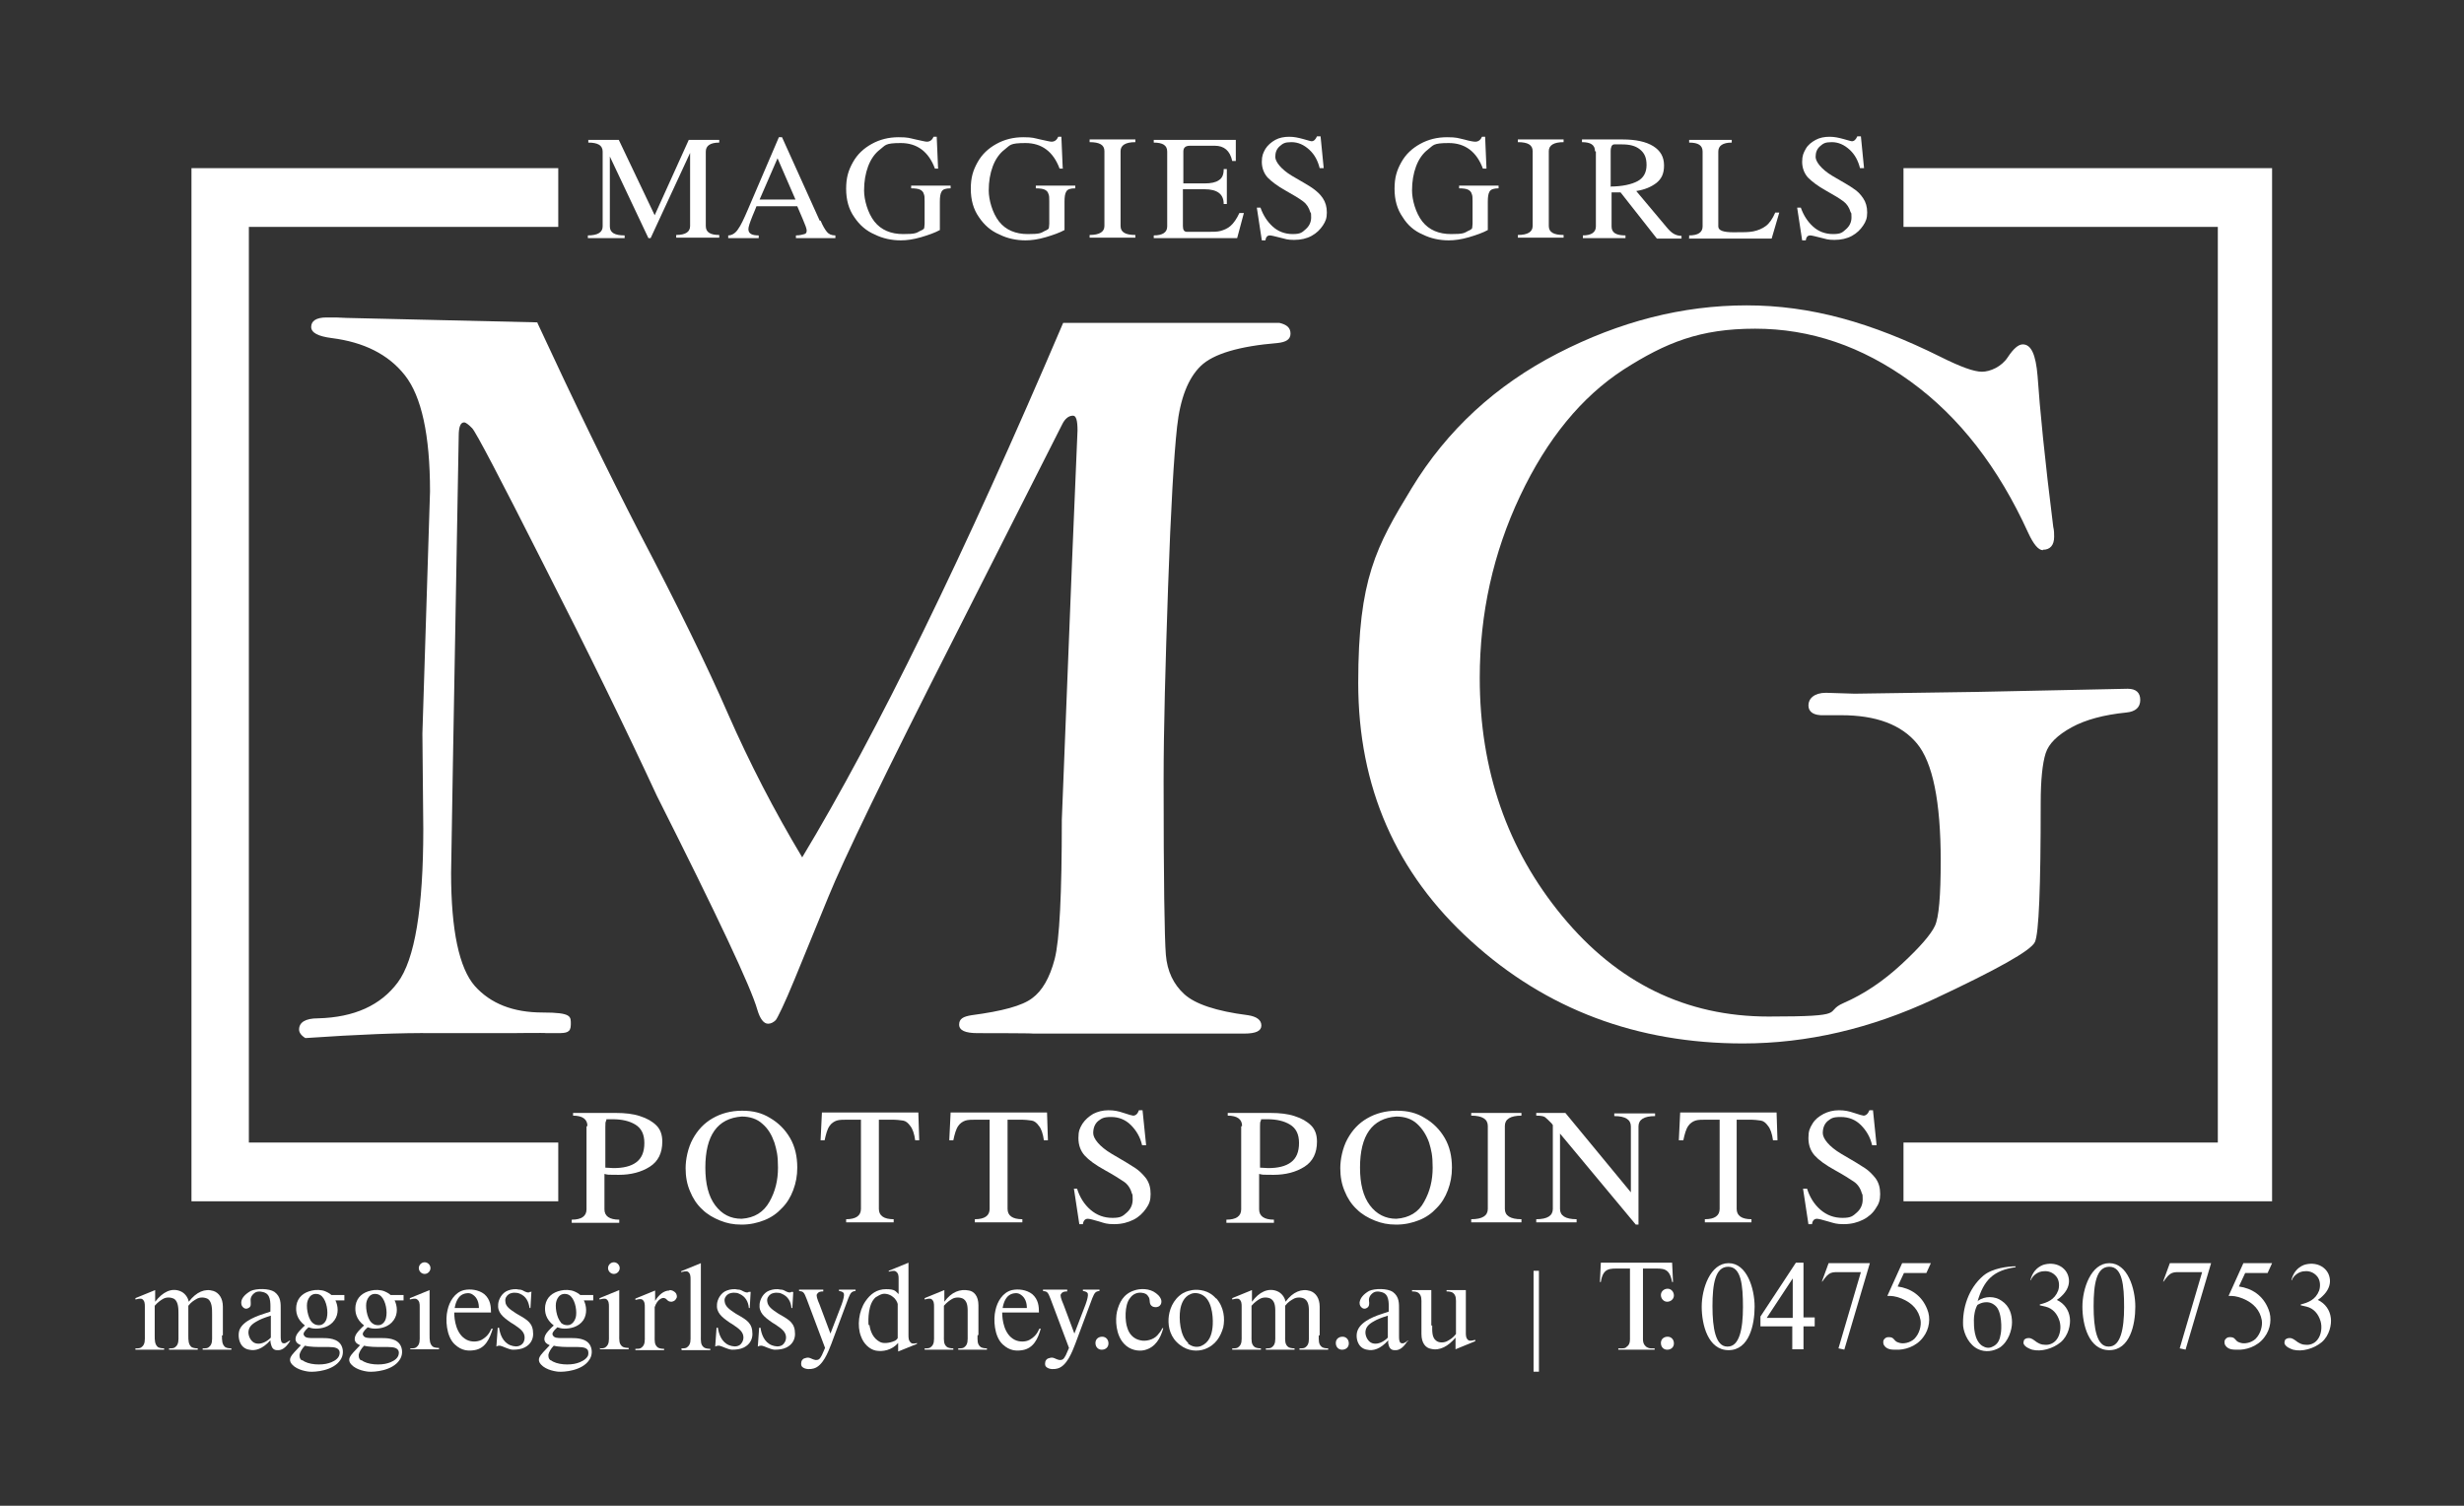<?xml version="1.0" encoding="UTF-8"?>
<svg xmlns="http://www.w3.org/2000/svg" version="1.1" viewBox="0 0 549.5 335.8">
  <rect x="0" y="0" width="549.5" height="335.8" fill="#333333" stroke="none"/>
  <defs>
    <style>
      .cls-1 {
        fill: #fff;
      }
    </style>
  </defs>
  <!-- Generator: Adobe Illustrator 28.6.0, SVG Export Plug-In . SVG Version: 1.2.0 Build 709)  -->
  <g>
    <g id="Layer_1">
      <g>
        <path class="cls-1" d="M49.5,297.8c0,1.1,0,2,.7,2.6.3.2.7.3,1.4.3v.3h-6.4v-.3c.7,0,1.1,0,1.4-.3.8-.6.7-1.6.7-2.6v-4.7c0-1.2,0-2.7-.9-3.4-.7-.4-1.8-.5-2.6,0-.5.3-1.1.6-1.8,1.5v6.6c0,1.1,0,2,.7,2.6.3.2.8.3,1.4.3v.3h-6.4v-.3c.7,0,1.1,0,1.4-.3.8-.6.7-1.6.7-2.6v-4.7c0-1.2,0-2.7-.9-3.4-.7-.4-1.8-.5-2.6,0-.5.3-1.1.7-1.8,1.5v6.6c0,1.1,0,2,.7,2.6.3.2.8.3,1.4.3v.3h-6.4v-.3c.7,0,1.1,0,1.4-.3.8-.6.7-1.6.7-2.6v-6.4c0-.6,0-1.3-.6-1.7-.4-.2-1.1,0-1.5.1v-.3l4.4-1.8v2.6c1.7-2.2,3.6-3.1,5.5-2.4,1.1.4,1.8,1.4,2,2.4,1.7-2.2,3.6-3,5.5-2.4,1.2.4,2.1,1.6,2.1,3.5v6.4h0Z"/>
        <path class="cls-1" d="M64.6,299.2c-.9,1.4-1.8,2-2.8,1.9-.6,0-1.1-.3-1.3-1.1-.2-.5-.2-1.1-.2-1.1-1.8,2-3.4,2.4-4.7,2.1-.8-.1-1.6-.6-2-1.5-.4-.8-.5-2-.2-2.9.8-2.1,4.1-3.2,6-3.8l.9-.3c0-1.4.2-3.4-1-4.1-.7-.4-1.7-.5-2.3-.2-.7.4-1.2,1.1-1.1,1.9,0,.6.2,1.3-.5,1.6-.3.2-.7.2-1,0-.4-.3-.6-.6-.6-1.2,0-1,.9-1.9,2.1-2.6,1.3-.6,4.1-.6,5.3.2,1.5,1.1,1.4,2.6,1.4,4.1v5.7c0,.6,0,1.4.4,1.6.5.2.8,0,1.5-.5h.2c0,.1,0,.1,0,.1ZM55.4,297.1c0,.8.4,1.8,1.2,2.3.9.5,2,.2,2.8-.3.5-.3.8-.6,1-.8v-4.9c-1.6.5-2.5.9-3,1.2-1.3.7-2,1.4-2,2.6h0Z"/>
        <path class="cls-1" d="M77,290h-2.2c.6,1.2.8,3-.2,4.4-1.1,1.6-3,1.9-4.2,1.9-.3,0-.7,0-1.6-.3-.9.8-1.3,1.4-1,1.8.3.6,1.1.6,2,.6h2.1c1.1,0,3.5,0,4.3,1.8.4.9.4,2.1-.3,3.1-1.6,2.4-5.6,2.7-6.9,2.6-1.1-.1-3.4-.6-4.2-2.1-.2-.5-.2-.9.3-1.6.7-.9,1.4-1.5,2-2.2-.7-.3-1.1-.6-1.2-1.3,0-.6.2-1.1.8-1.8.4-.4.7-.8,1.3-1.3-1.8-1.4-2.1-3-1.9-4.5.3-1.8,1.6-2.9,3.5-3.3.8-.2,2.1-.2,3,.2.7.3,1.1.6,1.3.8h2.9v1.2h0ZM67.4,303.3c1.3,1.1,4.3,1.2,5.9.7.7-.2,1.9-.7,2.3-1.6.2-.5.2-1,0-1.3-.5-.8-1.9-.7-3.4-.7s-3.1,0-4.2-.3c-.7.7-1.1,1.5-1.2,2,0,.5,0,.9.5,1.3h0ZM69.6,294.9c.6.6,1.3.7,1.9.6.8-.2,1.3-1,1.4-1.7.3-1.2,0-3.6-1.1-4.7-.6-.6-1.4-.6-1.8-.5-.8.2-1.2.9-1.4,1.5-.4,1.1,0,3.8,1,4.8h0Z"/>
        <path class="cls-1" d="M90.2,290h-2.2c.6,1.2.8,3-.2,4.4-1.1,1.6-3,1.9-4.2,1.9-.3,0-.7,0-1.6-.3-.9.8-1.3,1.4-1,1.8.3.6,1.1.6,2,.6h2.1c1.1,0,3.5,0,4.3,1.8.4.9.4,2.1-.3,3.1-1.6,2.4-5.6,2.7-6.9,2.6-1.1-.1-3.4-.6-4.2-2.1-.2-.5-.2-.9.3-1.6.7-.9,1.4-1.5,2-2.2-.7-.3-1.1-.6-1.2-1.3,0-.6.2-1.1.8-1.8.4-.4.7-.8,1.3-1.3-1.8-1.4-2.1-3-1.9-4.5.3-1.8,1.6-2.9,3.5-3.3.8-.2,2.1-.2,3,.2.7.3,1.1.6,1.3.8h2.9v1.2h0ZM80.6,303.3c1.3,1.1,4.3,1.2,5.9.7.7-.2,1.9-.7,2.3-1.6.2-.5.2-1,0-1.3-.5-.8-1.9-.7-3.4-.7s-3.1,0-4.2-.3c-.7.7-1.1,1.5-1.2,2,0,.5,0,.9.5,1.3h0ZM82.8,294.9c.6.6,1.3.7,1.9.6.8-.2,1.3-1,1.4-1.7.3-1.2,0-3.6-1.1-4.7-.6-.6-1.4-.6-1.8-.5-.8.2-1.2.9-1.4,1.5-.4,1.1,0,3.8,1,4.8h0Z"/>
        <path class="cls-1" d="M91.5,300.7c.7,0,1.1,0,1.4-.3.8-.6.7-1.6.7-2.6v-6.4c0-.6,0-1.3-.7-1.7-.4-.2-1.1,0-1.5.1v-.3l4.4-1.8v10c0,1.1,0,2,.7,2.6.3.2.8.3,1.4.3v.3h-6.4v-.3h0ZM94.7,281.5c.7,0,1.3.6,1.3,1.3s-.6,1.3-1.3,1.3-1.3-.6-1.3-1.3.6-1.3,1.3-1.3h0Z"/>
        <path class="cls-1" d="M101.3,292.7c0,1.6.4,4.9,2.8,6.1,1,.5,2.3.5,3.3,0,1.2-.7,1.7-1.4,2.2-2.5h.3c-.7,2.2-1.6,4.4-4.1,4.8-1.3.2-2.8.2-4.4-1.3-1.9-1.8-2.1-5.6-1.6-7.6.4-1.9,1.6-4,3.7-4.5,1.4-.3,3.2-.1,4.5.9,1.4,1.2,1.5,2.8,1.5,4.1h-8.1ZM103.3,288.6c-1.2.5-1.7,1.9-1.9,3.1h5.4c0-1.1-.3-2.3-1.4-3-.7-.5-1.6-.3-2.1-.1Z"/>
        <path class="cls-1" d="M118.5,288.2l-.2,3.5h-.2c-.2-1.3-.7-2.6-2.2-3.2-.7-.3-1.7-.3-2.4.1-.6.4-.9,1-.8,1.6,0,1.2,1.2,1.9,2.4,2.7l.5.3c2.1,1.2,3.3,1.9,3.3,4.3,0,1.1-.5,2.3-1.9,3-.8.4-1.7.5-2.7.5-1-.1-2.2-.8-2.8-.9-.4,0-.5,0-.8.2l.3-4.2h.3c.2,1.4.8,3.2,2.5,3.9.8.3,1.6.4,2.3,0,.7-.4.9-1.1.9-1.7,0-1.3-1-2-2.5-3l-.5-.3c-1.9-1.3-3.1-2.3-2.9-4.2.1-1,.8-2.5,2.2-3,.8-.3,1.7-.4,2.5-.2.3,0,.5,0,1.2.4.6.3,1,.3,1.2.1h.4Z"/>
        <path class="cls-1" d="M132.4,290h-2.2c.6,1.2.8,3-.1,4.4-1.1,1.6-3,1.9-4.2,1.9-.3,0-.7,0-1.6-.3-.9.8-1.3,1.4-1,1.8.3.6,1.1.6,2,.6h2.1c1.1,0,3.5,0,4.3,1.8.4.9.4,2.1-.3,3.1-1.6,2.4-5.6,2.7-6.9,2.6-1.1-.1-3.4-.6-4.2-2.1-.2-.5-.2-.9.3-1.6.7-.9,1.4-1.5,2-2.2-.7-.3-1.1-.6-1.2-1.3,0-.6.2-1.1.8-1.8.4-.4.7-.8,1.3-1.3-1.8-1.4-2.1-3-1.9-4.5.3-1.8,1.6-2.9,3.5-3.3.8-.2,2.1-.2,3,.2.7.3,1.1.6,1.3.8h2.9v1.2h0ZM122.8,303.3c1.3,1.1,4.3,1.2,5.9.7.7-.2,1.9-.7,2.4-1.6.2-.5.1-1,0-1.3-.5-.8-1.9-.7-3.4-.7s-3.1,0-4.2-.3c-.7.7-1.1,1.5-1.2,2,0,.5,0,.9.5,1.3h0ZM125,294.9c.6.6,1.3.7,1.9.6.8-.2,1.3-1,1.5-1.7.3-1.2,0-3.6-1.1-4.7-.6-.6-1.4-.6-1.8-.5-.8.2-1.2.9-1.4,1.5-.4,1.1,0,3.8,1,4.8h0Z"/>
        <path class="cls-1" d="M133.7,300.7c.7,0,1.1,0,1.4-.3.8-.6.7-1.6.7-2.6v-6.4c0-.6,0-1.3-.6-1.7-.4-.2-1.1,0-1.5.1v-.3l4.4-1.8v10c0,1.1-.1,2,.7,2.6.3.2.8.3,1.4.3v.3h-6.4v-.3h0ZM136.9,281.5c.7,0,1.3.6,1.3,1.3s-.6,1.3-1.3,1.3-1.3-.6-1.3-1.3.6-1.3,1.3-1.3h0Z"/>
        <path class="cls-1" d="M149.3,287.7c.5,0,1.1.2,1.5.8.1.3.3.7,0,1.1-.2.4-.5.6-1,.7-.2,0-.5,0-.8-.2-.5-.4-.3-.4-.8-.6-.4-.2-1.6.2-2.2,2v6.4c0,1.1-.1,2,.7,2.6.3.2.8.3,1.4.3v.3h-6.4v-.3c.7,0,1.1,0,1.4-.3.8-.6.7-1.6.7-2.6v-6.4c0-.6,0-1.3-.6-1.7-.4-.2-1.1,0-1.5.1v-.3l4.4-1.8v2.3c.8-1.3,1.9-2.3,3.2-2.3h0Z"/>
        <path class="cls-1" d="M151.9,300.7c.7,0,1.1,0,1.4-.3.8-.6.7-1.6.7-2.6v-12.5c0-.6,0-1.3-.6-1.7-.4-.2-1.1,0-1.5.1v-.2l4.4-1.8v16.2c0,1.1-.1,2,.7,2.6.3.2.8.3,1.4.3v.3h-6.4v-.3h0Z"/>
        <path class="cls-1" d="M167.4,288.2l-.2,3.5h-.2c-.1-1.3-.7-2.6-2.2-3.2-.6-.3-1.7-.3-2.4.1-.6.4-.9,1-.8,1.6.1,1.2,1.2,1.9,2.4,2.7l.5.3c2.1,1.2,3.3,1.9,3.3,4.3,0,1.1-.5,2.3-1.9,3-.8.4-1.7.5-2.7.5-1-.1-2.2-.8-2.8-.9-.4,0-.5,0-.9.2l.3-4.2h.3c.2,1.4.8,3.2,2.5,3.9.8.3,1.6.4,2.3,0,.6-.4.9-1.1.9-1.7,0-1.3-1-2-2.5-3l-.5-.3c-1.9-1.3-3.1-2.3-2.9-4.2.1-1,.8-2.5,2.2-3,.8-.3,1.7-.4,2.5-.2.3,0,.5,0,1.2.4.6.3,1,.3,1.2.1h.4Z"/>
        <path class="cls-1" d="M176.9,288.2l-.2,3.5h-.2c-.1-1.3-.7-2.6-2.2-3.2-.6-.3-1.7-.3-2.4.1-.6.4-.9,1-.8,1.6.1,1.2,1.2,1.9,2.4,2.7l.5.3c2.1,1.2,3.3,1.9,3.3,4.3,0,1.1-.5,2.3-1.9,3-.8.4-1.7.5-2.7.5-1-.1-2.2-.8-2.8-.9-.4,0-.5,0-.9.2l.3-4.2h.3c.2,1.4.8,3.2,2.5,3.9.8.3,1.6.4,2.3,0,.6-.4.9-1.1.9-1.7,0-1.3-1-2-2.5-3l-.5-.3c-1.9-1.3-3.1-2.3-2.9-4.2.1-1,.8-2.5,2.2-3,.8-.3,1.7-.4,2.5-.2.3,0,.5,0,1.2.4.6.3,1,.3,1.2.1h.3Z"/>
        <path class="cls-1" d="M183.6,287.7v.3c-.7,0-1.1.1-1.4.6-.2.3,0,1,.6,2.4l2.4,6.4,2.5-6.5c.4-1.1.6-2,.5-2.4-.1-.3-.4-.5-1.1-.6v-.3h3.7v.3c-.9.1-1.1.4-1.6,1.6l-3.8,10.2c-.7,1.8-1.9,5-4,5.5-.7.2-1.8.2-2.4-.3-.3-.2-.4-.6-.3-1.1,0-.3.3-.8.8-.9,1.1-.4,1.3.2,2.4.4.6,0,.9-.1,1.4-1.1.4-.9.7-1.6.7-1.6l-4.1-10.9c-.6-1.6-.8-1.7-1.7-1.8v-.3h5.4,0Z"/>
        <path class="cls-1" d="M203.2,299.5c.4.3,1.3,0,1.3,0v.2l-4.2,1.7v-1.9c-1.4,1.6-3.4,2-5,1.7-1.4-.3-2.7-1.5-3.3-3.2-.9-2.3-.5-5.6,1-7.8,1.1-1.6,2.5-2.7,4.6-2.7s2.1.5,2.8,1.1v-3.4c0-.6,0-1.3-.7-1.7-.4-.2-1.1,0-1.5.1v-.2l4.4-1.8v16.1c0,.7,0,1.3.6,1.8h0ZM193.9,295.5c.2,1.4.8,3,2.4,3.8,1,.5,2.7,0,3.3-.3.5-.3.6-.6.6-.6v-7.6c-.1-.4-.4-1.1-1.1-1.6-.7-.6-1.8-.8-2.4-.6-.4.1-.9.4-1.4.7-1.7,1.4-1.7,4.9-1.6,6.2h0Z"/>
        <path class="cls-1" d="M218,297.8c0,1.1-.1,2,.7,2.6.3.2.8.3,1.4.3v.3h-6.4v-.3c.7,0,1.1,0,1.4-.3.8-.6.7-1.6.7-2.6v-4.7c0-1.2.1-2.7-.9-3.4-.6-.4-1.8-.5-2.6,0-.5.3-1.1.7-1.8,1.5v6.6c0,1.1-.1,2,.7,2.6.3.2.8.3,1.4.3v.3h-6.4v-.3c.7,0,1.1,0,1.4-.3.8-.6.7-1.6.7-2.6v-6.4c0-.6,0-1.3-.6-1.7-.4-.2-1.1,0-1.5.1v-.3l4.4-1.8v2.6c1.6-2.2,3.5-2.9,5.5-2.5,1.1.2,2.1,1.2,2.1,3.3v6.6h0Z"/>
        <path class="cls-1" d="M223.5,292.7c0,1.6.4,4.9,2.8,6.1,1,.5,2.4.5,3.3,0,1.2-.7,1.7-1.4,2.2-2.5h.3c-.6,2.2-1.6,4.4-4.1,4.8-1.3.2-2.8.2-4.4-1.3-1.9-1.8-2.1-5.6-1.6-7.6.4-1.9,1.6-4,3.7-4.5,1.4-.3,3.2-.1,4.5.9,1.4,1.2,1.5,2.8,1.5,4.1h-8.1ZM225.5,288.6c-1.2.5-1.7,1.9-1.9,3.1h5.4c0-1.1-.3-2.3-1.4-3-.7-.5-1.6-.3-2.1-.1Z"/>
        <path class="cls-1" d="M238,287.7v.3c-.7,0-1.1.1-1.4.6-.2.3,0,1,.6,2.4l2.4,6.4,2.5-6.5c.4-1.1.6-2,.5-2.4-.1-.3-.4-.5-1.1-.6v-.3h3.7v.3c-.9.1-1.1.4-1.6,1.6l-3.8,10.2c-.7,1.8-1.9,5-4,5.5-.7.2-1.8.2-2.4-.3-.3-.2-.4-.6-.3-1.1,0-.3.3-.8.8-.9,1.1-.4,1.3.2,2.4.4.6,0,.9-.1,1.4-1.1.4-.9.7-1.6.7-1.6l-4.1-10.9c-.6-1.6-.8-1.7-1.7-1.8v-.3h5.4,0Z"/>
        <path class="cls-1" d="M245.8,298.1c.8,0,1.4.6,1.4,1.5s-.7,1.4-1.5,1.4-1.4-.6-1.4-1.5.7-1.4,1.5-1.4Z"/>
        <path class="cls-1" d="M259.4,296.3c-.6,2.1-1.7,4.2-4.2,4.8-1.3.3-3.2,0-4.5-1.4-1.9-2-2-5.4-1.6-7.2.5-2,1.4-3.9,3.8-4.7,1.4-.5,3.5-.5,4.9.6.7.5,1.3,1.3,1.2,2,0,.3-.2.8-.7,1-.4.2-.9.1-1.2,0-1-.5-.5-1.4-.9-2.1-.4-.7-.8-.9-1.6-1-.9-.1-1.9.2-2.6,1.2-1.3,1.6-1.1,5.3-.6,6.6.4,1.4,1.4,2.5,2.9,2.8,1.2.3,2.9-.1,3.8-1.1.5-.6.8-.9,1.1-1.6h.2c0,0,0,0,0,0Z"/>
        <path class="cls-1" d="M271.2,289.5c1.8,2,2,4.6,1.6,6.5-.6,2.1-1.7,4-4.2,4.9-1.5.5-3.6.5-5.5-1-2.1-1.6-2.6-3.9-2.5-5.8.1-1.8.9-4.3,3.2-5.7.9-.5,1.6-.6,2.1-.7,1.4-.2,3.7,0,5.3,1.9h0ZM264.9,299.6c1,.8,2,.9,2.9.6,1.9-.8,2.4-2.5,2.6-4.1.2-1.6.1-5.5-1.8-7-1-.8-2.3-.9-3.1-.5-1.5.6-2.1,2.2-2.3,3.5-.3,1.9-.1,5.8,1.8,7.4h0Z"/>
        <path class="cls-1" d="M294.1,297.8c0,1.1-.1,2,.7,2.6.3.2.7.3,1.4.3v.3h-6.4v-.3c.7,0,1.1,0,1.4-.3.8-.6.7-1.6.7-2.6v-4.7c0-1.2.1-2.7-.9-3.4-.6-.4-1.8-.5-2.6,0-.5.3-1.1.6-1.8,1.5v6.6c0,1.1-.1,2,.7,2.6.3.2.8.3,1.4.3v.3h-6.4v-.3c.7,0,1.1,0,1.4-.3.8-.6.7-1.6.7-2.6v-4.7c0-1.2.1-2.7-.9-3.4-.6-.4-1.8-.5-2.6,0-.5.3-1.1.7-1.8,1.5v6.6c0,1.1-.1,2,.7,2.6.3.2.8.3,1.4.3v.3h-6.4v-.3c.7,0,1.1,0,1.4-.3.8-.6.7-1.6.7-2.6v-6.4c0-.6,0-1.3-.6-1.7-.4-.2-1.1,0-1.5.1v-.3l4.4-1.8v2.6c1.6-2.2,3.6-3.1,5.5-2.4,1.1.4,1.8,1.4,2,2.4,1.6-2.2,3.6-3,5.5-2.4,1.2.4,2.1,1.6,2.1,3.5v6.4h0Z"/>
        <path class="cls-1" d="M299.4,298.1c.8,0,1.4.6,1.4,1.5s-.7,1.4-1.5,1.4-1.4-.6-1.4-1.5.7-1.4,1.5-1.4Z"/>
        <path class="cls-1" d="M313.8,299.2c-.9,1.4-1.8,2-2.8,1.9-.6,0-1.1-.3-1.3-1.1-.2-.5-.1-1.1-.1-1.1-1.8,2-3.4,2.4-4.7,2.1-.8-.1-1.6-.6-2-1.5-.4-.8-.5-2-.1-2.9.9-2.1,4.1-3.2,6-3.8l.9-.3c0-1.4.2-3.4-1-4.1-.7-.4-1.7-.5-2.3-.2-.7.4-1.2,1.1-1.1,1.9.1.6.1,1.3-.5,1.6-.3.2-.7.2-1,0-.4-.3-.6-.6-.6-1.2.1-1,.9-1.9,2.1-2.6,1.3-.6,4.1-.6,5.3.2,1.5,1.1,1.4,2.6,1.4,4.1v5.7c0,.6,0,1.4.4,1.6.5.2.9,0,1.5-.5h.1c0,.1,0,.1,0,.1ZM304.5,297.1c0,.8.4,1.8,1.2,2.3.9.5,2,.2,2.8-.3.5-.3.8-.6,1-.8v-4.9c-1.6.5-2.5.9-3,1.2-1.3.7-2,1.4-2,2.6h0Z"/>
        <path class="cls-1" d="M319.4,295.6c0,1.2-.1,2.7.9,3.4.6.5,1.8.5,2.6,0,.5-.3,1.1-.6,1.8-1.5v-6.6c0-1.1.1-2-.7-2.6-.3-.2-.8-.3-1.4-.3v-.3h4.3v9.5c0,.6,0,1.3.6,1.7.4.2,1.1,0,1.5-.1v.3l-4.4,1.8v-2.6c-1.6,1.9-3.5,3-5.5,2.5-1.1-.2-2.1-1.2-2.1-3.3v-6.6c0-1.1.1-2-.7-2.6-.3-.2-.7-.3-1.4-.3v-.3h4.3v7.9h0Z"/>
        <path class="cls-1" d="M342,305.9v-22.5h1.2v22.5h-1.2Z"/>
        <path class="cls-1" d="M373.1,285.9h-.2c-.6-3.2-2-3-4.3-3h-2.2v14.9c0,1.2-.1,1.9.8,2.6.2.1.5.3,1,.3h.8v.3h-8.1v-.3h.8c.5,0,.9-.1,1-.3.9-.6.8-1.4.8-2.6v-14.9h-2.2c-2.3,0-3.8-.2-4.3,3h-.2s.2-4.3.2-4.3h15.9l.2,4.3h0Z"/>
        <path class="cls-1" d="M371.9,287.4c.8,0,1.4.7,1.4,1.5s-.7,1.4-1.5,1.4-1.4-.7-1.4-1.5.7-1.4,1.5-1.4ZM371.9,298.1c.8,0,1.4.6,1.4,1.5s-.7,1.4-1.5,1.4-1.4-.6-1.4-1.5.7-1.4,1.5-1.4Z"/>
        <path class="cls-1" d="M391.3,291.4c0,4-1.2,9.7-5.8,9.7s-6-5.7-6-9.7,1.9-9.7,6-9.7,5.8,5.7,5.8,9.7ZM385.3,300.3c2.6,0,3.4-3.9,3.4-8.8,0-4.9-.4-9-3.3-9s-3.5,3.9-3.5,8.8c0,4.9.7,9,3.3,9h0Z"/>
        <path class="cls-1" d="M402.2,281.6v12.2h2.5v2h-2.5v5.1h-2.5v-5.1h-7.1v-2.2l7.9-12h1.6ZM399.8,293.9v-8.8l-5.8,8.8h5.8Z"/>
        <path class="cls-1" d="M411.4,301l-1.4-.3,5-17h-4.2c-2.4,0-2.8-.2-4.4,2.1h-.1s1.5-4.1,1.5-4.1h9.2l-5.7,19.3h0Z"/>
        <path class="cls-1" d="M430.6,281.7l-1,2.2h-5l-1.4,3c2.9.4,5.4,2,6.6,5.1.8,1.9.5,4.4-.9,6.2-1.6,2.2-4.3,2.9-6.1,2.8-.9,0-2.1,0-2.7-1.1-.1-.2-.2-.8,0-1.1s.5-.6,1-.6.9,0,1.3.5c.4.5.6.6,1.3.8.8.2,2.2,0,3.2-.9,1.2-1.2,1.6-3,1.4-4.2-.4-2.2-1.8-3.8-4.2-4.8-1.5-.6-2.3-.6-3.2-.6l3.3-7.3h6.4Z"/>
        <path class="cls-1" d="M441.1,290.1c1.5-1.1,3.8-1.1,5.3,0,1.8,1.2,2.3,3.1,2.3,4.8s-.8,4.3-2.7,5.6c-1.5.9-3.3,1.1-4.8.4-2-.9-3.2-3.3-3.4-5.2-.2-3.8,1.1-8.3,4.5-11.2,2-1.7,5.6-2.1,7.2-2.1v.2c-4.9.7-7.1,2.8-8.5,7.7h0ZM440.2,294.4c0,1.4,0,4.4,1.8,5.7.8.5,1.5.6,2.2.3,1.5-.6,1.8-1.8,2-3,.2-1,.3-4.9-1.2-6.2-.9-.8-1.8-.9-2.8-.7-.5.1-1.2.5-1.2.5-.6,1-.8,2.5-.8,3.4h0Z"/>
        <path class="cls-1" d="M461.6,293.9c.2,1.5-.3,3.9-2,5.4-1.8,1.5-4.4,2.2-6.4,1.7-.6-.2-1.6-.6-1.9-1.3-.1-.3,0-.6.1-.9.2-.2.5-.4,1-.4.7,0,1.1.4,1.8.9.5.3,1,.6,1.8.6.8.1,1.9-.2,2.6-1.1.9-1.1,1.1-2.9.7-4.2-.5-1.6-1.5-2.8-3.1-3.2-.5-.1-.9-.2-1.3-.3v-.2c1.6-.4,3.3-1,4.1-3.1.3-.9.3-2.2-.4-3.1-.8-1-1.9-1.3-2.8-1.2-1.2,0-2.5.9-2.9,2h-.1c.4-1.6,1.3-2.8,2.8-3.4,1.2-.4,2.7-.4,3.9.3,1.2.7,1.8,1.8,1.9,3,.1,1.2-.4,2.5-1.7,3.7-.2.2-.4.4-1,.8,1.7.8,2.7,2.3,2.9,4h0Z"/>
        <path class="cls-1" d="M476.2,291.4c0,4-1.2,9.7-5.8,9.7s-6-5.7-6-9.7,1.9-9.7,6-9.7,5.8,5.7,5.8,9.7ZM470.3,300.3c2.6,0,3.4-3.9,3.4-8.8,0-4.9-.4-9-3.3-9s-3.5,3.9-3.5,8.8c0,4.9.7,9,3.3,9h0Z"/>
        <path class="cls-1" d="M487.5,301l-1.4-.3,5-17h-4.2c-2.4,0-2.8-.2-4.4,2.1h-.1s1.5-4.1,1.5-4.1h9.2l-5.7,19.3h0Z"/>
        <path class="cls-1" d="M506.7,281.7l-1,2.2h-5l-1.4,3c2.9.4,5.4,2,6.6,5.1.8,1.9.5,4.4-.9,6.2-1.6,2.2-4.3,2.9-6.1,2.8-.9,0-2.1,0-2.7-1.1-.1-.2-.2-.8,0-1.1s.5-.6,1-.6.9,0,1.3.5c.4.5.6.6,1.3.8.8.2,2.2,0,3.2-.9,1.2-1.2,1.6-3,1.4-4.2-.4-2.2-1.8-3.8-4.2-4.8-1.5-.6-2.3-.6-3.2-.6l3.3-7.3h6.4Z"/>
        <path class="cls-1" d="M519.8,293.9c.2,1.5-.3,3.9-2,5.4-1.8,1.5-4.4,2.2-6.4,1.7-.6-.2-1.6-.6-1.9-1.3-.1-.3,0-.6.1-.9.2-.2.5-.4,1-.4.7,0,1.1.4,1.8.9.5.3,1,.6,1.8.6.8.1,1.9-.2,2.6-1.1.9-1.1,1.1-2.9.7-4.2-.5-1.6-1.5-2.8-3.1-3.2-.5-.1-.9-.2-1.3-.3v-.2c1.6-.4,3.3-1,4.1-3.1.3-.9.3-2.2-.4-3.1-.8-1-1.9-1.3-2.8-1.2-1.2,0-2.5.9-2.9,2h-.1c.4-1.6,1.3-2.8,2.8-3.4,1.2-.4,2.7-.4,3.9.3,1.2.7,1.8,1.8,1.9,3,.1,1.2-.4,2.5-1.7,3.7-.2.2-.4.4-1,.8,1.7.8,2.7,2.3,2.9,4h0Z"/>
      </g>
      <g>
        <polygon class="cls-1" points="494.6 50.6 494.6 254.8 424.5 254.8 424.5 267.9 506.7 267.9 506.7 37.5 424.5 37.5 424.5 50.6 494.6 50.6"/>
        <polygon class="cls-1" points="55.5 254.8 55.5 50.6 124.5 50.6 124.5 37.5 42.7 37.5 42.7 267.9 124.5 267.9 124.5 254.8 55.5 254.8"/>
        <g>
          <path class="cls-1" d="M119.8,71.9c8.2,17.7,15.8,33.3,22.8,46.9,8.5,16.2,15.1,29.7,19.8,40.5,4.7,10.7,10.2,21.4,16.5,31.9,16.7-27.7,36.1-67.4,58.2-119.2h48.2c1.7.4,2.5,1.1,2.5,2.4s-1,1.9-2.9,2.1c-8.5.7-14.3,2.4-17.1,5.1s-4.6,7.2-5.3,13.6c-.7,6.4-1.4,18.2-2,35.6s-1,31.8-1,43.3c0,22.2.2,35.1.5,38.8s1.7,6.6,4.1,8.8c2.4,2.2,7.1,3.8,14.2,4.7,2,.3,3,1.1,3,2.3s-1.2,1.8-3.8,1.8h-47.1c0-.1-12.4-.1-12.4-.1-2.7,0-4.1-.6-4.1-1.9s.9-1.8,2.8-2.1c6.8-.9,11.3-2.1,13.5-3.8,2.2-1.6,3.9-4.5,5-8.7,1.1-4.2,1.6-14.5,1.6-31.1l2.3-58.1,1.2-28.7c0-2.2-.3-3.3-1-3.3-1,0-1.8.7-2.4,1.9l-24,47.4c-15.4,30.3-24.8,49.7-28.2,58.1l-7.5,18.3c-2.3,5.6-3.8,8.6-4.2,9.1-.5.5-1.1.8-1.7.8-1,0-1.8-1.1-2.4-3.1-1.4-5-8.9-20.9-22.4-47.7-7-15.1-15.4-32.3-25.3-51.7-9.8-19.4-15.1-29.5-15.9-30.3s-1.4-1.3-1.8-1.3c-.8,0-1.2,1-1.2,3l-1.3,73.3-.4,24.2c0,12.8,1.8,21.2,5.3,25.2,3.5,3.9,8.5,5.9,15.1,5.9s6.3.9,6.3,2.7-1,1.9-3,1.9h-2.5c0-.1-7.9,0-7.9,0h-17.1c-7.4-.1-17,.3-28.7,1.1-1-.6-1.4-1.3-1.4-1.9,0-1.6,1.4-2.5,4.2-2.5,8.1-.2,14-2.9,17.8-8,3.8-5.1,5.7-16.5,5.7-34.2l-.2-21.3,1.7-54c0-12.6-1.9-21.2-5.6-25.9s-9.2-7.4-16.3-8.3c-3.1-.4-4.6-1.2-4.6-2.5s1.1-2.1,3.4-2.1,2.7,0,4.4.1l42.9,1h0Z"/>
          <path class="cls-1" d="M455.6,122.7c-1,0-2.1-1.3-3.3-3.9-6.6-14.5-15.3-25.8-26.2-33.7s-22.4-11.8-34.7-11.8-19.9,3.1-29.3,9.1c-9.4,6.1-17.1,15.5-23.1,28.2-6,12.7-9,26.2-9,40.6,0,20.5,6.1,38.2,18.4,53.1,12.3,14.9,27.6,22.4,46,22.4s12.1-1,16.7-3,8.9-4.9,13-8.7c4.1-3.8,6.5-6.6,7.4-8.5.9-1.9,1.3-6.7,1.3-14.6,0-13.2-1.8-21.9-5.3-26.1-3.5-4.2-9.1-6.3-16.9-6.3h-3.8c-2.3.1-3.5-.7-3.5-2.2s1.3-2.8,3.9-2.8l6.4.2,27.4-.4,33.5-.7c1.9,0,2.8.9,2.8,2.5s-1,2.6-3.1,2.8c-5,.5-9.1,1.6-12.2,3.3-3.1,1.7-5.1,3.6-5.8,5.8s-1.1,5.9-1.1,11c0,18.9-.4,29.2-1.3,31.1-.9,1.9-8.4,6.1-22.5,12.7-14.1,6.6-28.3,9.9-42.6,9.9-23.6,0-43.9-7.6-60.6-22.8-16.8-15.2-25.2-34.4-25.2-57.6s4-30.4,11.9-43.4,18.8-23,32.6-30.1,27.8-10.7,42.1-10.7,27.8,3.8,43.3,11.5c4.4,2.2,7.4,3.3,9.2,3.3s4.4-1.1,5.8-3.3c1.2-1.8,2.3-2.8,3.3-2.8,1.9,0,2.9,2.3,3.3,7,.5,7.3,1.6,18.6,3.5,33.7.2.8.2,1.5.2,2.2,0,1.9-.9,2.9-2.5,2.9h0Z"/>
        </g>
        <g>
          <path class="cls-1" d="M157.4,50.4c0,1.4,1,2,3,2v.6h-9.6v-.6c2.1,0,3.1-.7,3.1-2v-16.3l-8.8,19h-.5l-8.6-18.2v15.6c0,1.4,1.1,2,3.3,2v.6h-8.2v-.6c2.2,0,3.3-.7,3.3-2v-16.7c0-1.4-1.1-2-3.2-2v-.6h6.8l8,16.8,7.6-16.8h6.8v.6c-2,0-3,.7-3,2v16.7c0,0,0,0,0,0Z"/>
          <path class="cls-1" d="M183,49.2c.5,1.2,1,2,1.4,2.5s1,.8,1.9.8v.6h-8.8v-.6c.9,0,1.5-.2,1.9-.3s.5-.4.5-.8-.3-1.2-.9-2.6l-1.2-2.8h-9.1s-.3.8-.9,2.2c-.6,1.5-.9,2.4-.9,2.9,0,1,.8,1.4,2.3,1.4v.6h-6.8v-.6c.9,0,1.7-.6,2.2-1.4.6-.8,1.3-2.3,2.2-4.4l6.9-16.1h.7l8.4,18.6h0ZM169.4,44.5h8l-4-9.2-4,9.2h0Z"/>
          <path class="cls-1" d="M209.3,37.6h-.8c-1.4-3.8-4-5.7-7.6-5.7s-3.4.5-4.6,1.4c-1.2.9-2.1,2.2-2.7,3.8-.6,1.6-.9,3.4-.9,5.4s.8,5,2.3,6.9c1.5,1.9,3.7,2.8,6.4,2.8s2.9-.2,3.8-.7c.5-.2.8-.4.9-.6,0-.2.1-.5.1-1v-5c0-.8,0-1.3-.2-1.7-.1-.4-.4-.7-.8-.9s-1.1-.3-2-.3v-.6h8.8v.6c-1.1,0-1.7.2-2,.7s-.4,1.2-.4,2.3v6.3c-1.1.6-2.5,1.1-4.2,1.6-1.7.5-3.2.7-4.5.7-2,0-4-.4-5.8-1.3-1.9-.8-3.4-2.1-4.6-3.9-1.2-1.7-1.8-3.8-1.8-6.3s.5-4.1,1.5-5.9c1-1.8,2.4-3.1,4.2-4.1,1.8-1,3.8-1.5,6-1.5s2.4.2,3.8.5,2.2.5,2.5.5c.7,0,1.2-.4,1.5-1.1h.7l.3,7h0Z"/>
          <path class="cls-1" d="M237.1,37.6h-.8c-1.4-3.8-4-5.7-7.6-5.7s-3.4.5-4.6,1.4c-1.2.9-2.1,2.2-2.7,3.8-.6,1.6-.9,3.4-.9,5.4s.8,5,2.3,6.9c1.5,1.9,3.7,2.8,6.4,2.8s2.9-.2,3.8-.7c.5-.2.8-.4.9-.6,0-.2.1-.5.1-1v-5c0-.8,0-1.3-.2-1.7-.1-.4-.4-.7-.8-.9s-1.1-.3-2-.3v-.6h8.8v.6c-1.1,0-1.7.2-2,.7s-.4,1.2-.4,2.3v6.3c-1.1.6-2.5,1.1-4.2,1.6-1.7.5-3.2.7-4.5.7-2,0-4-.4-5.8-1.3-1.9-.8-3.4-2.1-4.6-3.9-1.2-1.7-1.8-3.8-1.8-6.3s.5-4.1,1.5-5.9c1-1.8,2.4-3.1,4.2-4.1,1.8-1,3.8-1.5,6-1.5s2.4.2,3.8.5,2.2.5,2.5.5c.7,0,1.2-.4,1.5-1.1h.7l.3,7h0Z"/>
          <path class="cls-1" d="M249.9,50.4c0,1.4,1.1,2,3.3,2v.6h-10.2v-.6c2.2,0,3.3-.7,3.3-2v-16.7c0-1.4-1.1-2-3.3-2v-.6h10.2v.6c-2.2,0-3.3.7-3.3,2v16.7h0Z"/>
          <path class="cls-1" d="M257.3,53.1v-.6c2,0,3-.7,3-2v-16.7c0-1.4-1-2-3-2v-.6h18.3v4.7h-.8c-.5-2.3-1.8-3.4-3.9-3.4h-5.5c-1,0-1.5.4-1.5,1.3v7.1h4.8c1.3,0,2.4-.2,3.1-.7.8-.5,1.1-1.3,1.1-2.5h.7v7.8h-.7c0-2.2-1.4-3.3-4.3-3.3h-4.8v8.2c0,.9.3,1.3.9,1.3h4.6c1.2,0,2.2,0,2.9-.2s1.5-.5,2.2-1.1,1.4-1.6,2-2.9h1l-1.5,5.6h-18.6Z"/>
          <path class="cls-1" d="M280.3,46.3h.8c.6,1.7,1.5,3.1,2.7,4.2,1.2,1.1,2.7,1.7,4.5,1.7s2.1-.4,2.9-1.1c.8-.7,1.2-1.6,1.2-2.6s0-.9-.2-1.2c-.3-1-.8-1.8-1.6-2.4-.8-.6-2.1-1.4-3.9-2.4-1.8-1-3.1-2-4-2.9-.8-.9-1.3-2.1-1.3-3.5s.3-2,.8-2.9c.5-.8,1.3-1.5,2.2-2s2-.7,3.1-.7,2,.2,3.1.5,1.7.5,1.9.5c.5,0,.9-.4,1.2-1.1h.8l.7,7.1h-.9c-.4-1.6-1.1-3-2.3-4.1s-2.5-1.7-4-1.7-1.9.3-2.6.9c-.7.6-1,1.4-1,2.4s1.2,2.7,3.7,4.2c2.4,1.4,4,2.3,4.8,2.9s1.5,1.2,2.1,2.1c.6.9.9,1.9.9,3.2s-.3,2-.9,2.9-1.4,1.7-2.5,2.3c-1.1.6-2.4.9-3.9.9s-1.9-.2-3.1-.5-2-.5-2.3-.5c-.6,0-.9.4-1,1.1h-.8l-1.1-7.2h0Z"/>
          <path class="cls-1" d="M331.5,37.6h-.8c-1.4-3.8-4-5.7-7.6-5.7s-3.4.5-4.6,1.4c-1.2.9-2.1,2.2-2.7,3.8-.6,1.6-.9,3.4-.9,5.4s.8,5,2.3,6.9c1.5,1.9,3.7,2.8,6.4,2.8s2.9-.2,3.8-.7c.5-.2.8-.4.9-.6,0-.2.1-.5.1-1v-5c0-.8,0-1.3-.2-1.7-.1-.4-.4-.7-.8-.9s-1.1-.3-2-.3v-.6h8.8v.6c-1,0-1.7.2-2,.7s-.4,1.2-.4,2.3v6.3c-1.1.6-2.5,1.1-4.2,1.6-1.7.5-3.2.7-4.5.7-2,0-4-.4-5.8-1.3-1.9-.8-3.4-2.1-4.5-3.9-1.2-1.7-1.8-3.8-1.8-6.3s.5-4.1,1.5-5.9c1-1.8,2.4-3.1,4.2-4.1,1.8-1,3.8-1.5,6-1.5s2.4.2,3.8.5c1.4.4,2.2.5,2.5.5.7,0,1.2-.4,1.5-1.1h.7l.3,7h0Z"/>
          <path class="cls-1" d="M345.4,50.4c0,1.4,1.1,2,3.3,2v.6h-10.2v-.6c2.2,0,3.3-.7,3.3-2v-16.7c0-1.4-1.1-2-3.3-2v-.6h10.2v.6c-2.2,0-3.3.7-3.3,2v16.7Z"/>
          <path class="cls-1" d="M355.7,33.7c0-1.4-1-2-2.9-2v-.6h9.1c2.9,0,5.2.5,6.8,1.5,1.6,1,2.4,2.4,2.4,4.3s-.6,3-1.7,3.9c-1.2.9-2.6,1.5-4.5,1.8l6.8,8.1c.5.6,1,1.1,1.5,1.4s1.1.5,1.8.5v.6h-5.5l-8.1-10.3h-2v7.6c0,1.4,1,2,3.1,2v.6h-9.5v-.6c1.9,0,2.9-.7,2.9-2v-16.7h0ZM359.1,41.6c2.7,0,4.8-.5,6.1-1.2,1.3-.7,2-1.9,2-3.6s-.5-2.7-1.5-3.5c-1-.8-2.3-1.1-4-1.1s-1.4,0-1.7,0c-.3,0-.5.2-.6.4-.1.2-.2.6-.2,1.1v7.8h0Z"/>
          <path class="cls-1" d="M376.7,53.1v-.6c2,0,3-.7,3-2v-16.7c0-1.4-1-2-3-2v-.6h9.5v.6c-2,0-3,.7-3,2v16.7c0,.9,1.1,1.3,3.4,1.3s3.4,0,4.4-.2,2-.6,2.8-1.2c.8-.6,1.5-1.6,2.1-3h.9l-1.7,5.8h-18.5,0Z"/>
          <path class="cls-1" d="M400.8,46.3h.8c.6,1.7,1.5,3.1,2.7,4.2s2.7,1.7,4.5,1.7,2.1-.4,2.9-1.1c.8-.7,1.2-1.6,1.2-2.6s0-.9-.2-1.2c-.3-1-.8-1.8-1.6-2.4-.8-.6-2.1-1.4-3.9-2.4-1.8-1-3.1-2-4-2.9-.8-.9-1.3-2.1-1.3-3.5s.3-2,.8-2.9,1.3-1.5,2.2-2,2-.7,3.1-.7,2,.2,3.1.5,1.7.5,1.9.5c.5,0,.9-.4,1.2-1.1h.8l.7,7.1h-.9c-.4-1.6-1.1-3-2.3-4.1s-2.5-1.7-4-1.7-1.9.3-2.6.9c-.7.6-1,1.4-1,2.4s1.2,2.7,3.7,4.2c2.4,1.4,4,2.3,4.8,2.9.8.5,1.5,1.2,2.1,2.1.6.9.9,1.9.9,3.2s-.3,2-.9,2.9-1.4,1.7-2.5,2.3c-1.1.6-2.4.9-3.9.9s-1.9-.2-3.1-.5-2-.5-2.3-.5c-.6,0-.9.4-1,1.1h-.8l-1.1-7.2h0Z"/>
        </g>
        <g>
          <path class="cls-1" d="M131,251.1c0-1.5-1.1-2.3-3.2-2.3v-.6h9.6c2,0,3.8.2,5.3.7,1.6.5,2.8,1.2,3.7,2.1.9.9,1.3,2.1,1.3,3.6,0,2.5-.9,4.4-2.8,5.6-1.9,1.2-4.2,1.8-6.9,1.8s-2.3,0-3.2-.2v7.9c0,1.5,1.1,2.3,3.3,2.3v.7h-10.6v-.7c2.2,0,3.3-.8,3.3-2.3v-18.5h0ZM135,260.4c.7,0,1.3.1,1.8.1,2.2,0,3.9-.4,5.1-1.3,1.2-.9,1.8-2.3,1.8-4.3s-.7-3.3-2-4.1c-1.3-.8-3-1.2-5.1-1.2s-1.2,0-1.4.3-.2.6-.2,1.4v9.1h0Z"/>
          <path class="cls-1" d="M177.8,260.4c0,1.8-.3,3.4-.9,5s-1.4,2.9-2.5,4c-1.1,1.2-2.4,2.1-3.9,2.7s-3.2,1-5.1,1-3.3-.3-4.8-.9c-1.5-.6-2.9-1.4-4-2.5-1.2-1.1-2.1-2.5-2.7-4-.7-1.6-1-3.3-1-5.2s.5-4.5,1.6-6.5,2.5-3.5,4.4-4.6c1.9-1.1,4.1-1.7,6.6-1.7s4.4.5,6.2,1.6c1.9,1.1,3.4,2.6,4.5,4.5s1.6,4.1,1.6,6.6h0ZM157.3,260.4c0,3.6.7,6.4,2.2,8.4,1.5,2,3.4,3,5.9,3,2.9-.2,4.9-1.5,6.2-3.8,1.3-2.3,1.9-4.8,1.9-7.6s-.3-3.9-.8-5.6c-.6-1.7-1.4-3.1-2.7-4.2-1.2-1.1-2.8-1.6-4.6-1.6-5.4.4-8.1,4.2-8.1,11.4h0Z"/>
          <path class="cls-1" d="M199.3,272.6h-10.6v-.7c2.2,0,3.3-.8,3.3-2.3v-19.9h-2.7c-1.2,0-2.1,0-2.7.2s-1.2.6-1.6,1.2c-.5.7-.8,1.8-1.1,3.2h-.9l.3-6.2h21.5l.2,6.2h-.9c-.2-1.5-.6-2.6-1.1-3.2-.5-.7-1-1.1-1.6-1.2-.6-.1-1.5-.2-2.7-.2h-2.7v19.9c0,1.5,1.1,2.3,3.3,2.3v.7h0Z"/>
          <path class="cls-1" d="M228,272.6h-10.6v-.7c2.2,0,3.3-.8,3.3-2.3v-19.9h-2.7c-1.2,0-2.1,0-2.7.2s-1.2.6-1.6,1.2c-.5.7-.8,1.8-1.1,3.2h-.9l.3-6.2h21.5l.2,6.2h-.9c-.2-1.5-.6-2.6-1.1-3.2-.5-.7-1-1.1-1.6-1.2-.6-.1-1.5-.2-2.7-.2h-2.7v19.9c0,1.5,1.1,2.3,3.3,2.3v.7h0Z"/>
          <path class="cls-1" d="M239.3,265.1h.9c.6,1.9,1.6,3.5,3,4.7s3,1.8,4.9,1.8,2.3-.4,3.2-1.2c.9-.8,1.3-1.8,1.3-2.9s0-1-.2-1.4c-.3-1.1-.9-2-1.8-2.6-.9-.6-2.3-1.5-4.3-2.6-2-1.1-3.5-2.2-4.4-3.2-.9-1-1.4-2.3-1.4-3.9s.3-2.2.9-3.2c.6-.9,1.4-1.6,2.4-2.2,1-.5,2.1-.8,3.4-.8s2.2.2,3.4.6c1.2.4,1.9.6,2.1.6.6,0,1-.4,1.3-1.2h.8l.8,7.8h-.9c-.4-1.8-1.3-3.3-2.5-4.5-1.2-1.2-2.7-1.8-4.4-1.8s-2.1.3-2.9.9c-.7.6-1.1,1.5-1.1,2.7s1.4,3,4.1,4.6c2.6,1.5,4.4,2.6,5.3,3.2.9.6,1.7,1.4,2.4,2.3.7,1,1,2.1,1,3.5s-.3,2.2-1,3.2-1.6,1.9-2.8,2.5c-1.2.6-2.6,1-4.3,1s-2.1-.2-3.4-.6c-1.3-.4-2.2-.6-2.5-.6-.6,0-1,.4-1.1,1.2h-.8l-1.2-7.9h0Z"/>
          <path class="cls-1" d="M277,251.1c0-1.5-1.1-2.3-3.2-2.3v-.6h9.6c2,0,3.8.2,5.3.7,1.6.5,2.8,1.2,3.7,2.1.9.9,1.3,2.1,1.3,3.6,0,2.5-.9,4.4-2.8,5.6s-4.2,1.8-6.9,1.8-2.3,0-3.2-.2v7.9c0,1.5,1.1,2.3,3.3,2.3v.7h-10.6v-.7c2.2,0,3.3-.8,3.3-2.3v-18.5h0ZM281,260.4c.7,0,1.3.1,1.8.1,2.2,0,3.9-.4,5.1-1.3,1.2-.9,1.8-2.3,1.8-4.3s-.7-3.3-2-4.1-3-1.2-5.1-1.2-1.2,0-1.4.3-.2.6-.2,1.4v9.1h0Z"/>
          <path class="cls-1" d="M323.8,260.4c0,1.8-.3,3.4-.9,5s-1.4,2.9-2.5,4c-1.1,1.2-2.4,2.1-3.9,2.7s-3.2,1-5.1,1-3.3-.3-4.8-.9c-1.5-.6-2.9-1.4-4-2.5-1.2-1.1-2.1-2.5-2.7-4-.7-1.6-1-3.3-1-5.2s.5-4.5,1.6-6.5,2.5-3.5,4.4-4.6c1.9-1.1,4.1-1.7,6.6-1.7s4.4.5,6.2,1.6c1.9,1.1,3.4,2.6,4.5,4.5s1.6,4.1,1.6,6.6h0ZM303.3,260.4c0,3.6.7,6.4,2.2,8.4,1.5,2,3.5,3,5.9,3,2.9-.2,5-1.5,6.2-3.8,1.3-2.3,1.9-4.8,1.9-7.6s-.3-3.9-.8-5.6c-.6-1.7-1.5-3.1-2.7-4.2-1.2-1.1-2.8-1.6-4.6-1.6-5.4.4-8.1,4.2-8.1,11.4h0Z"/>
          <path class="cls-1" d="M335.6,269.6c0,1.5,1.2,2.3,3.7,2.3v.7h-11.2v-.7c2.5,0,3.7-.8,3.7-2.3v-18.5c0-1.5-1.2-2.3-3.7-2.3v-.6h11.2v.6c-2.5,0-3.7.8-3.7,2.3v18.5Z"/>
          <path class="cls-1" d="M365.4,273.1h-.6l-16.9-20.3v16.8c0,1.5,1.2,2.3,3.7,2.3v.7h-9v-.7c2.5,0,3.7-.8,3.7-2.3v-18.7l-.3-.4c-.7-.7-1.2-1.2-1.5-1.4s-1-.3-1.9-.3v-.6h6.5l14.6,17.7v-14.7c0-1.5-1.2-2.3-3.7-2.3v-.6h9.1v.6c-2.5,0-3.7.8-3.7,2.3v21.9h0Z"/>
          <path class="cls-1" d="M390.8,272.6h-10.6v-.7c2.2,0,3.3-.8,3.3-2.3v-19.9h-2.7c-1.2,0-2.1,0-2.7.2s-1.2.6-1.6,1.2c-.5.7-.8,1.8-1.1,3.2h-1l.3-6.2h21.5l.2,6.2h-1c-.2-1.5-.6-2.6-1.1-3.2-.5-.7-1-1.1-1.6-1.2-.6-.1-1.5-.2-2.7-.2h-2.7v19.9c0,1.5,1.1,2.3,3.3,2.3v.7h0Z"/>
          <path class="cls-1" d="M402.1,265.1h.9c.6,1.9,1.6,3.5,3,4.7s3,1.8,4.9,1.8,2.3-.4,3.2-1.2c.9-.8,1.3-1.8,1.3-2.9s0-1-.2-1.4c-.3-1.1-.9-2-1.8-2.6s-2.3-1.5-4.3-2.6c-2-1.1-3.5-2.2-4.4-3.2-.9-1-1.4-2.3-1.4-3.9s.3-2.2.9-3.2,1.4-1.6,2.5-2.2c1-.5,2.1-.8,3.4-.8s2.2.2,3.4.6c1.2.4,1.9.6,2.1.6.5,0,1-.4,1.3-1.2h.8l.8,7.8h-1c-.4-1.8-1.3-3.3-2.5-4.5-1.2-1.2-2.7-1.8-4.5-1.8s-2.1.3-2.9.9c-.7.6-1.1,1.5-1.1,2.7s1.4,3,4.1,4.6c2.6,1.5,4.4,2.6,5.3,3.2.9.6,1.7,1.4,2.4,2.3.7,1,1,2.1,1,3.5s-.3,2.2-1,3.2c-.6,1-1.6,1.9-2.8,2.5s-2.6,1-4.3,1-2.1-.2-3.5-.6c-1.3-.4-2.2-.6-2.5-.6-.6,0-1,.4-1.1,1.2h-.8l-1.2-7.9h0Z"/>
        </g>
      </g>
    </g>
  </g>
</svg>